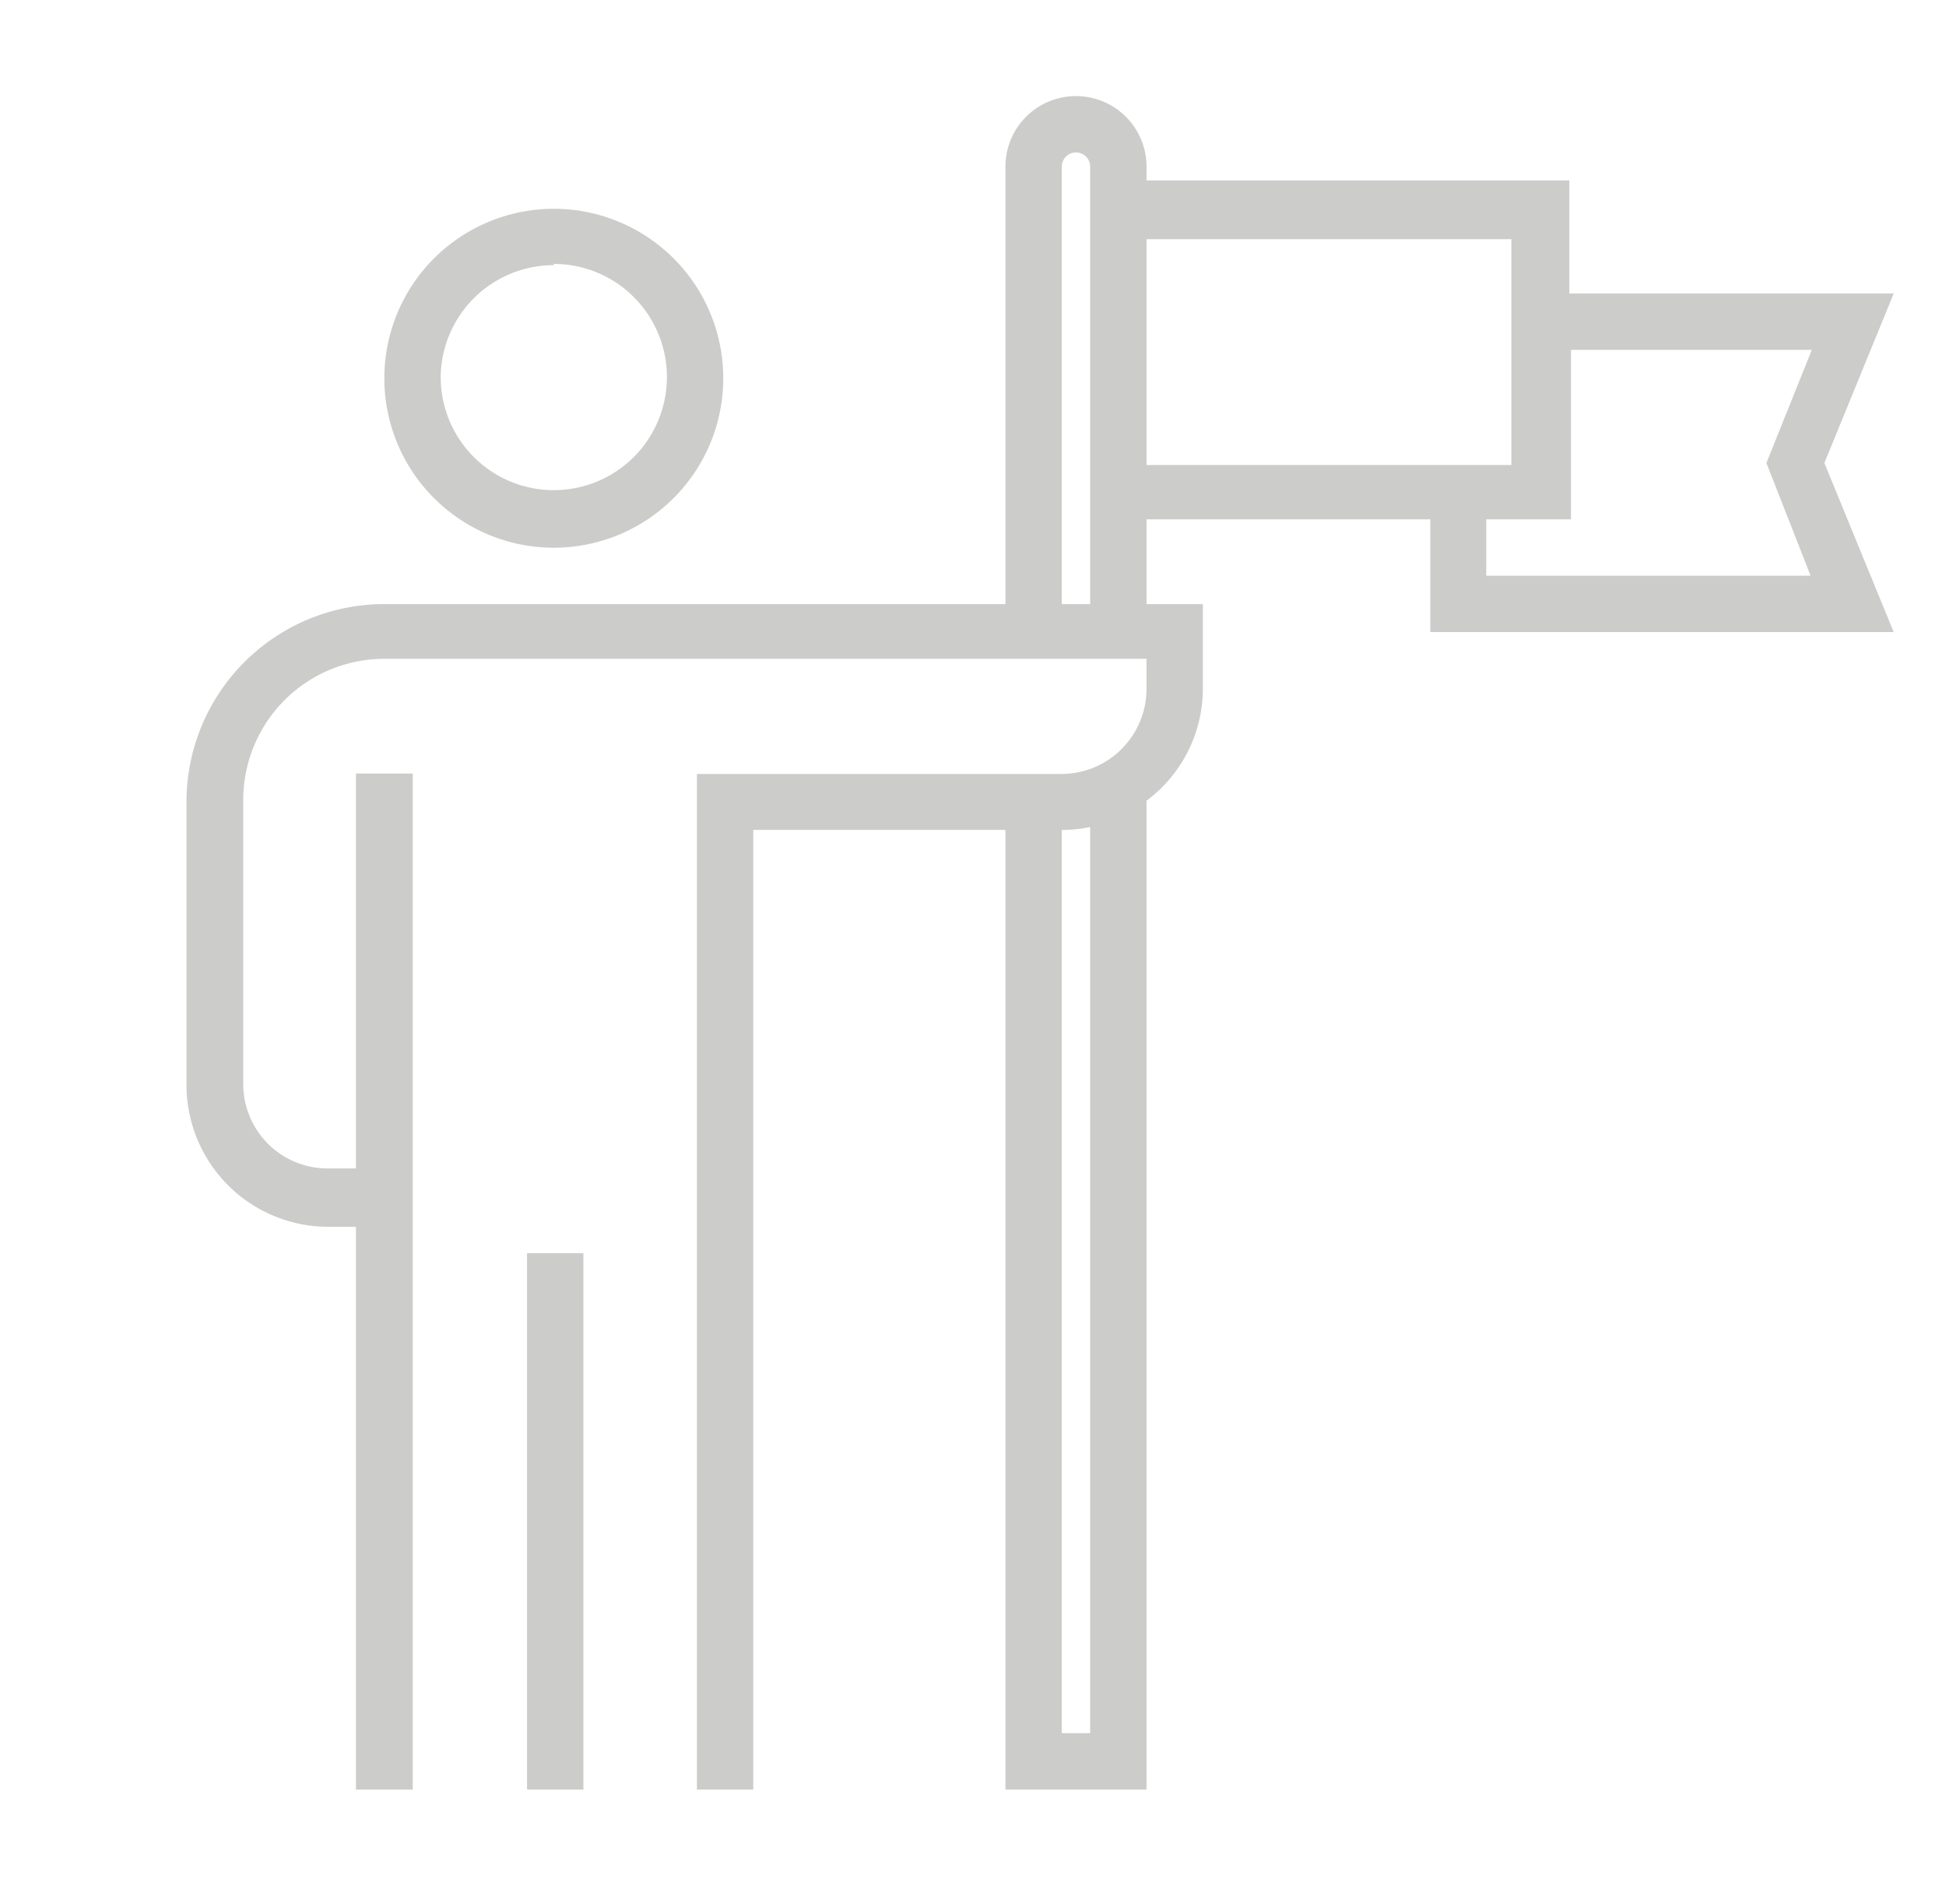 <svg id="Layer_1" data-name="Layer 1" xmlns="http://www.w3.org/2000/svg" viewBox="0 0 48 46.96"><defs><style>.cls-1{fill:#cccccb;}</style></defs><path class="cls-1" d="M13.66,13.51A4.18,4.18,0,1,0,9.48,9.33,4.18,4.18,0,0,0,13.66,13.51Zm0-7a2.79,2.79,0,1,1-2.79,2.79A2.79,2.79,0,0,1,13.66,6.54Z"/><path class="cls-1" d="M13,30.91h1.39V44.14H13Z"/><path class="cls-1" d="M46.71,7.24h-8V4.45H28.28V4.11a1.74,1.74,0,0,0-3.48,0V14.9H9.48A4.88,4.88,0,0,0,4.6,19.77v7a3.5,3.5,0,0,0,3.49,3.49h.69V44.14h1.4V19.08H8.78v9.74H8.09A2.08,2.08,0,0,1,6,26.73v-7a3.48,3.48,0,0,1,3.48-3.48h18.8V17a2.1,2.1,0,0,1-2.09,2.09h-9V44.14h1.39V20.47H24.8V44.14h3.48V19.75A3.45,3.45,0,0,0,29.67,17V14.9H28.28V12.81h7v2.78H46.71L45,11.42ZM26.89,42.75h-.7V20.47a3.33,3.33,0,0,0,.7-.07Zm0-27.85h-.7V4.11a.35.35,0,1,1,.7,0Zm1.39-9h9v5.57h-9ZM44.66,14.2h-8V12.81h2.09V8.63h5.94l-1.12,2.79Z"/></svg>